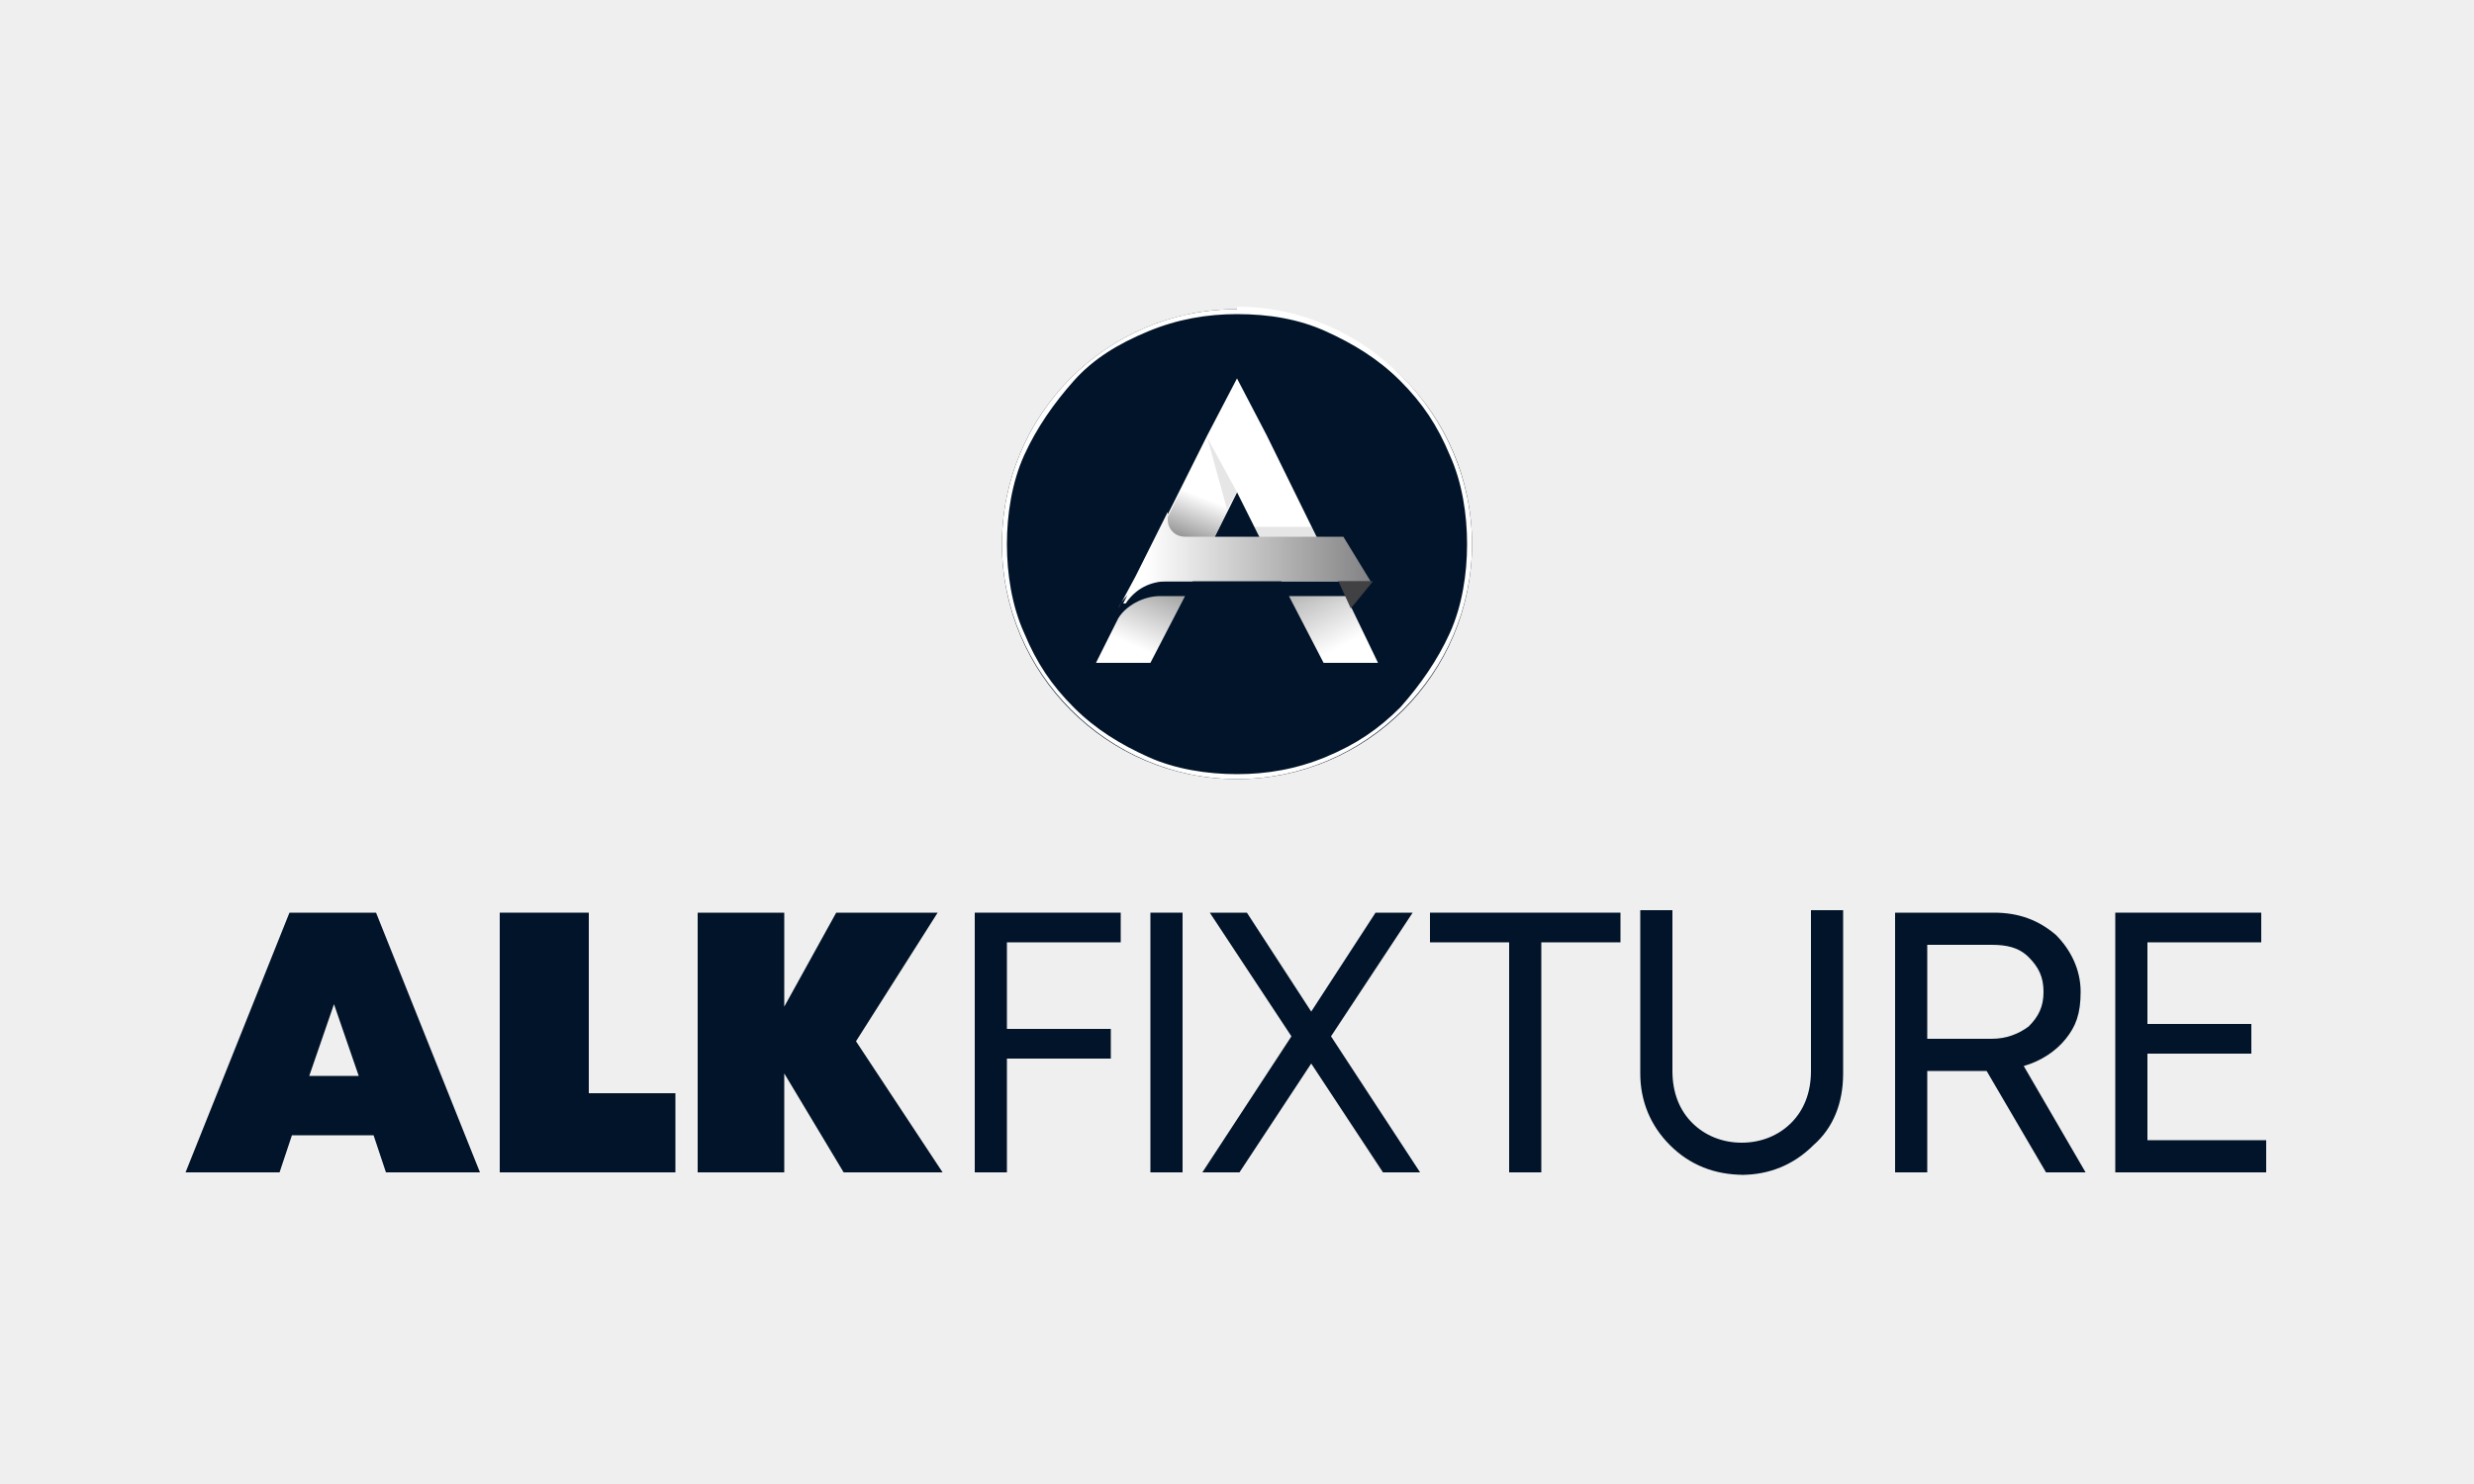 <?xml version="1.0" encoding="UTF-8"?>
<svg id="Layer_1" xmlns="http://www.w3.org/2000/svg" xmlns:xlink="http://www.w3.org/1999/xlink" version="1.1" viewBox="0 0 100 60">
  <!-- Generator: Adobe Illustrator 29.1.0, SVG Export Plug-In . SVG Version: 2.1.0 Build 142)  -->
  <defs>
    <style>
      .st0 {
        isolation: isolate;
        opacity: .1;
      }

      .st1 {
        fill: url(#linear-gradient2);
      }

      .st2 {
        fill: url(#linear-gradient1);
      }

      .st3 {
        fill: url(#linear-gradient3);
      }

      .st4 {
        fill: #efefef;
      }

      .st5 {
        fill: url(#linear-gradient);
      }

      .st6 {
        fill: #fff;
      }

      .st7 {
        fill: #021429;
      }

      .st8 {
        fill: #414143;
      }
    </style>
    <linearGradient id="linear-gradient" x1="45.8" y1="89.3" x2="47.3" y2="92.8" gradientTransform="translate(0 115.4) scale(1 -1)" gradientUnits="userSpaceOnUse">
      <stop offset="0" stop-color="#fff"/>
      <stop offset="1" stop-color="#7d7d7f"/>
    </linearGradient>
    <linearGradient id="linear-gradient1" x1="54.3" y1="89.3" x2="52" y2="93.7" gradientTransform="translate(0 115.4) scale(1 -1)" gradientUnits="userSpaceOnUse">
      <stop offset="0" stop-color="#fff"/>
      <stop offset="1" stop-color="#7d7d7f"/>
    </linearGradient>
    <linearGradient id="linear-gradient2" x1="48.6" y1="95.3" x2="47.8" y2="93.2" gradientTransform="translate(0 115.4) scale(1 -1)" gradientUnits="userSpaceOnUse">
      <stop offset="0" stop-color="#fff"/>
      <stop offset="1" stop-color="#7d7d7f"/>
    </linearGradient>
    <linearGradient id="linear-gradient3" x1="46.3" y1="92.8" x2="55.8" y2="92.8" gradientTransform="translate(0 115.4) scale(1 -1)" gradientUnits="userSpaceOnUse">
      <stop offset="0" stop-color="#fff"/>
      <stop offset="1" stop-color="#7d7d7f"/>
    </linearGradient>
  </defs>
  <rect class="st4" width="100" height="60"/>
  <g>
    <g>
      <circle class="st7" cx="50" cy="22" r="9.5"/>
      <g>
        <path class="st6" d="M45.5,24.4c.4-.6,1-.9,1.7-.9h1l1.8-3.6,1.8,3.6h2.3l-2.9-5.9h0l-1.2-2.3h0l-1.2,2.3h0l-3.4,6.8h0Z"/>
        <path class="st5" d="M46.9,24.1h0c-.7,0-1.4.4-1.7.9l-.9,1.8h2.2l1.4-2.7h-1Z"/>
        <polygon class="st2" points="54.4 24.1 52.1 24.1 53.5 26.8 55.7 26.8 54.4 24.1"/>
        <polygon class="st8" points="55.5 23.5 54.1 23.5 54.6 24.6 55.5 23.5"/>
        <polygon class="st0" points="53 21.3 50.7 21.3 51.1 22.1 53.4 22.1 53 21.3"/>
        <polygon class="st1" points="48.5 22.9 50 19.9 48.8 17.7 46.3 22.7 48.5 22.9"/>
        <polygon class="st0" points="50 19.9 48.8 17.7 49.6 20.6 50 19.9"/>
        <path class="st3" d="M47.2,23.5h8.2l-1.1-1.8h-6.4c-.4,0-.7-.3-.7-.7s0-.2,0-.3l-.5,1-.8,1.6-.7,1.3c.3-.7,1.1-1.1,1.8-1.1h0s0,0,0,0Z"/>
      </g>
    </g>
    <path class="st6" d="M50,12.7c1.3,0,2.5.2,3.6.7,1.1.5,2.1,1.1,3,2,.9.9,1.5,1.8,2,3,.5,1.1.7,2.4.7,3.6s-.2,2.5-.7,3.6c-.5,1.1-1.2,2.1-2,3-.9.9-1.8,1.5-3,2-1.2.5-2.4.7-3.6.7s-2.5-.2-3.6-.7c-1.1-.5-2.1-1.1-3-2s-1.5-1.8-2-3c-.5-1.1-.7-2.4-.7-3.6s.2-2.5.7-3.6c.5-1.1,1.2-2.1,2-3s1.8-1.5,3-2c1.2-.5,2.4-.7,3.6-.7M50,12.5c-5.3,0-9.5,4.3-9.5,9.5s4.3,9.5,9.5,9.5,9.5-4.3,9.5-9.5-4.3-9.6-9.5-9.6h0Z"/>
  </g>
  <g>
    <path class="st7" d="M15.6,47.4l-.5-1.5h-3.3l-.5,1.5h-3.8l4.2-10.5h3.5l4.2,10.5h-3.9ZM14.5,43.5l-1-2.9-1,2.9h2Z"/>
    <path class="st7" d="M23.8,44.2h3.5v3.2h-7.1v-10.5h3.6v7.3Z"/>
    <path class="st7" d="M38.2,47.4h-4.1l-2.4-4v4h-3.5v-10.5h3.5v3.8l2.1-3.8h4.1l-3.3,5.2,3.5,5.3Z"/>
    <path class="st7" d="M45.3,38.1h-4.6v3.5h4.2v1.2h-4.2v4.6h-1.3v-10.5h5.9v1.2Z"/>
    <path class="st7" d="M46.5,47.4v-10.5h1.3v10.5h-1.3Z"/>
    <path class="st7" d="M57.4,47.4h-1.5l-2.9-4.4-2.9,4.4h-1.5l3.6-5.5-3.3-5h1.5l2.6,4,2.6-4h1.5l-3.3,5,3.6,5.5Z"/>
    <path class="st7" d="M65.5,36.9v1.2h-3.2v9.3h-1.3v-9.3h-3.2v-1.2h7.7Z"/>
    <path class="st7" d="M70.5,47.5c-1.2,0-2.2-.4-3-1.2-.8-.8-1.2-1.8-1.2-2.9v-6.6h1.3v6.5c0,.9.3,1.6.8,2.1s1.2.8,2,.8,1.5-.3,2-.8c.5-.5.8-1.2.8-2.1v-6.5h1.3v6.6c0,1.2-.4,2.2-1.2,2.9-.8.8-1.8,1.2-2.9,1.2Z"/>
    <path class="st7" d="M82.7,47.4l-2.4-4.1h-2.4v4.1h-1.3v-10.5h4c1,0,1.8.3,2.5.9.6.6,1,1.4,1,2.3s-.2,1.4-.6,1.9c-.4.5-1,.9-1.7,1.1l2.5,4.3h-1.5ZM77.9,38.1v3.9h2.6c.6,0,1.1-.2,1.5-.5.4-.4.6-.8.6-1.4s-.2-1-.6-1.4c-.4-.4-.9-.5-1.5-.5h-2.6Z"/>
    <path class="st7" d="M86.8,46.1h4.8v1.3h-6.1v-10.5h5.9v1.2h-4.6v3.3h4.2v1.2h-4.2v3.5Z"/>
  </g>
</svg>